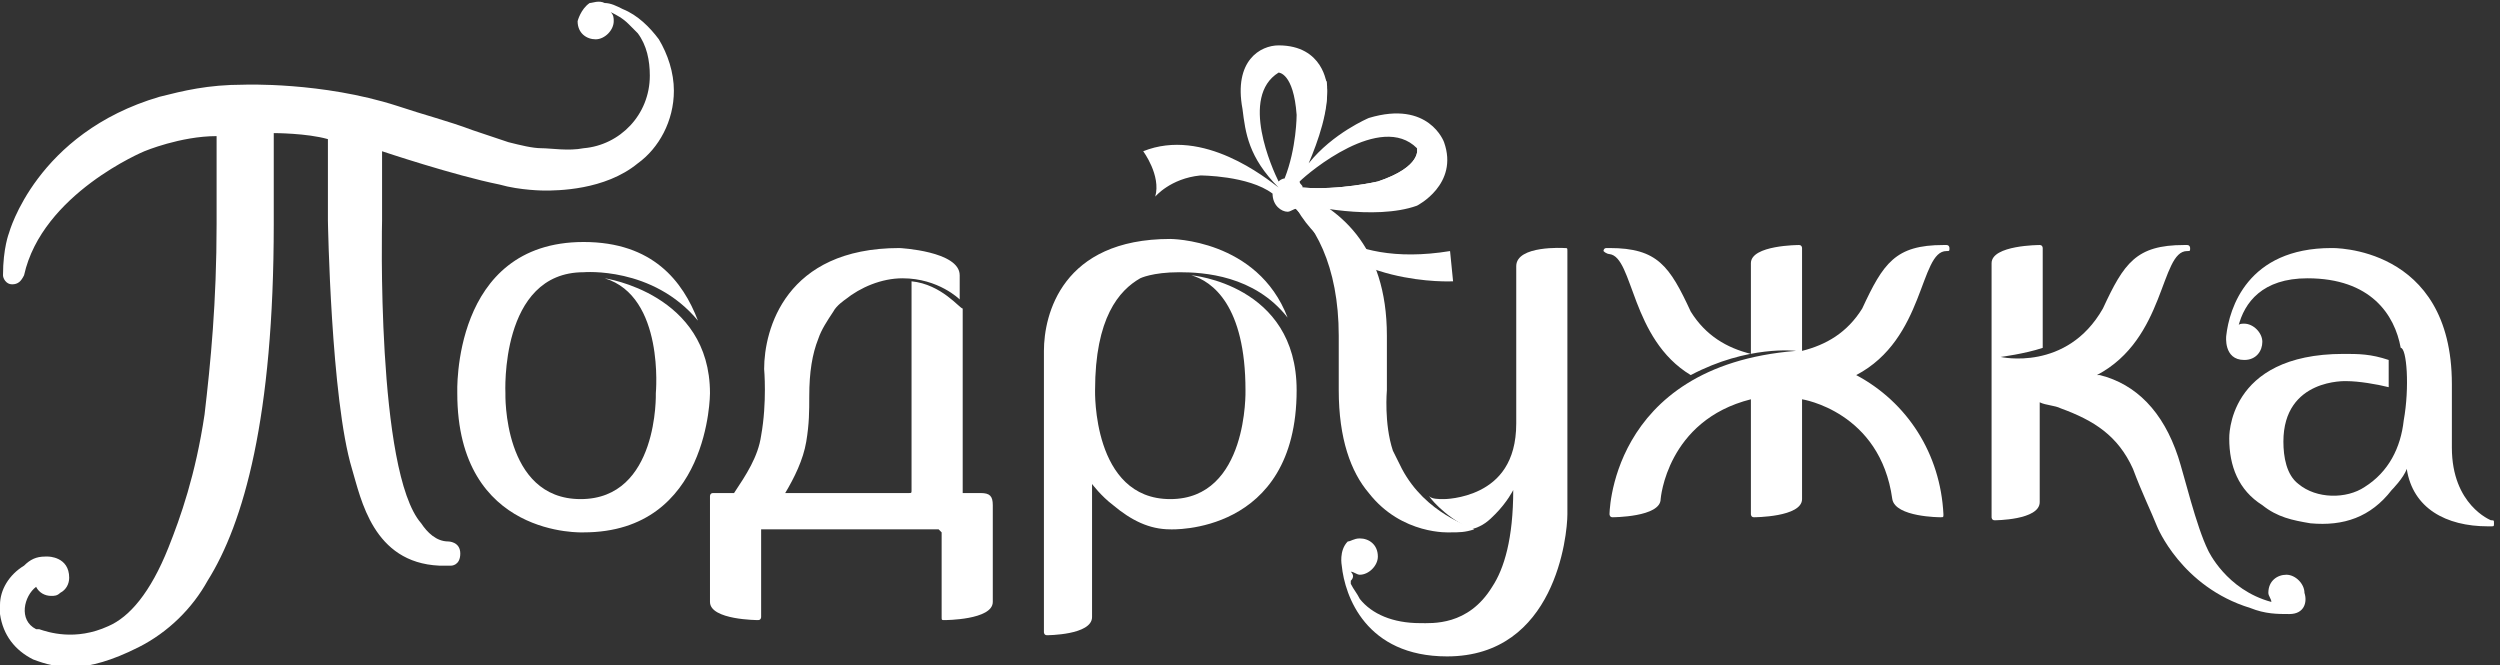 <?xml version="1.0" encoding="UTF-8"?> <svg xmlns="http://www.w3.org/2000/svg" width="139" height="37" viewBox="0 0 139 37" fill="none"><rect x="0" y="0" width="139" height="37" fill="#333333" stroke="none"/><g id="Group"><path id="Vector" d="M77.947 26.068C77.78 25.732 77.612 25.395 77.445 25.059C76.943 23.545 77.111 21.695 77.111 21.695V18.668C77.111 13.623 74.434 11.436 71.591 10.427L71.424 11.1C73.096 12.277 74.434 14.8 74.434 18.668V21.695C74.434 24.386 75.103 26.236 76.107 27.414C77.947 29.768 80.623 29.6 80.623 29.6C81.125 29.6 81.46 29.6 81.962 29.432C81.794 29.264 79.285 28.591 77.947 26.068Z" fill="white"></path><path id="Vector_2" d="M87.147 13.959C87.147 13.791 87.147 13.791 86.98 13.791C86.98 13.791 84.303 13.623 84.303 14.8V23.546C84.303 25.732 83.3 26.741 82.296 27.246C81.292 27.75 80.289 27.75 80.289 27.75C79.954 27.75 79.62 27.75 79.453 27.582C79.453 27.582 80.122 28.591 81.794 29.432C82.463 29.264 82.798 28.927 83.132 28.591C83.802 27.918 84.136 27.246 84.136 27.246C84.136 29.936 83.634 31.618 82.965 32.627C81.627 34.814 79.62 34.646 78.951 34.646C77.445 34.646 76.274 34.141 75.605 33.3C75.438 32.964 75.271 32.796 75.103 32.459C75.103 32.459 75.103 32.459 75.103 32.291C75.271 32.123 75.271 31.955 75.103 31.787C75.271 31.787 75.438 31.955 75.605 31.955C76.107 31.955 76.609 31.45 76.609 30.946C76.609 30.273 76.107 29.936 75.605 29.936C75.271 29.936 75.103 30.105 74.936 30.105C74.434 30.609 74.602 31.45 74.602 31.45C74.769 33.132 75.94 36.496 80.456 36.496C86.478 36.496 87.147 29.768 87.147 28.591V13.959Z" fill="white"></path><path id="Vector_3" d="M38.806 17.827C37.97 15.641 36.297 13.455 32.45 13.455C25.09 13.455 25.425 21.864 25.425 21.864C25.425 29.936 32.45 29.6 32.45 29.6C39.475 29.6 39.475 21.864 39.475 21.864C39.475 16.314 33.621 15.473 33.621 15.473C36.966 16.482 36.464 21.864 36.464 21.864C36.464 21.864 36.632 27.75 32.283 27.75C27.934 27.75 28.101 21.864 28.101 21.864C28.101 21.864 27.766 15.136 32.45 15.136C32.45 15.136 36.297 14.8 38.806 17.827Z" fill="white"></path><path id="Vector_4" d="M72.093 21.695C72.093 29.768 65.067 29.432 65.067 29.432C63.897 29.432 62.893 28.927 61.889 28.086C61.22 27.582 60.718 26.909 60.718 26.909V34.309C60.718 35.318 58.209 35.318 58.209 35.318C58.042 35.318 58.042 35.15 58.042 35.15V19.509C58.042 17.491 59.046 13.286 65.067 13.286C65.067 13.286 69.918 13.286 71.591 17.659C69.751 15.305 66.907 15.136 65.569 15.136C64.064 15.136 63.395 15.473 63.395 15.473C62.224 16.145 60.886 17.659 60.886 21.695C60.886 21.695 60.718 27.75 65.067 27.75C69.416 27.75 69.249 21.695 69.249 21.695C69.249 16.986 67.409 15.641 66.238 15.305C66.238 15.305 72.093 15.809 72.093 21.695Z" fill="white"></path><path id="Vector_5" d="M133.647 23.377C133.48 24.891 132.811 26.236 131.473 27.077C130.469 27.75 128.797 27.75 127.793 26.909C127.124 26.405 126.957 25.396 126.957 24.555C126.957 21.023 130.469 21.191 130.469 21.191C131.138 21.191 132.142 21.359 132.811 21.527C132.811 21.023 132.811 20.518 132.811 20.014C131.807 19.677 131.138 19.677 130.302 19.677C123.779 19.677 123.946 24.387 123.946 24.387C123.946 25.9 124.448 27.246 125.786 28.087C126.622 28.759 127.458 28.927 128.462 29.096C130.302 29.264 131.807 28.759 132.978 27.246C132.978 27.246 133.647 26.573 133.815 26.068C134.149 28.255 135.989 29.264 138.331 29.264H138.498C138.665 29.264 138.665 29.264 138.665 29.096C138.665 28.927 138.665 28.927 138.498 28.927C138.498 28.927 136.324 28.087 136.324 24.891V21.359C136.324 13.623 129.633 13.791 129.633 13.791C124.949 13.791 123.946 17.155 123.779 18.668C123.779 18.668 123.611 20.014 124.782 20.014C125.451 20.014 125.786 19.509 125.786 19.005C125.786 18.5 125.284 17.996 124.782 17.996C124.615 17.996 124.448 17.996 124.448 18.164C124.782 16.818 125.786 15.473 128.295 15.473C131.807 15.473 133.146 17.491 133.48 19.341C133.815 19.341 133.982 21.527 133.647 23.377Z" fill="white"></path><path id="Vector_6" d="M99.859 19.509C99.859 19.509 97.183 19.173 94.005 20.855C90.659 18.836 90.827 14.296 89.489 14.127C89.489 14.127 89.321 14.127 89.154 13.959C89.154 13.959 89.154 13.791 89.321 13.791H89.489C92.165 13.791 92.834 14.8 94.005 17.323C94.841 18.668 96.012 19.341 97.35 19.677V14.632C97.35 13.623 100.026 13.623 100.026 13.623C100.194 13.623 100.194 13.791 100.194 13.791V19.509C101.532 19.173 102.703 18.5 103.539 17.155C104.71 14.632 105.379 13.623 108.055 13.623H108.223C108.39 13.623 108.39 13.791 108.39 13.791C108.39 13.959 108.39 13.959 108.223 13.959C106.717 13.959 107.052 18.836 103.205 20.855C106.048 22.368 107.888 25.227 108.055 28.591C108.055 28.759 108.055 28.759 107.888 28.759C107.888 28.759 105.379 28.759 105.212 27.75C104.543 22.873 100.194 22.2 100.194 22.2V27.75C100.194 28.759 97.517 28.759 97.517 28.759C97.35 28.759 97.35 28.591 97.35 28.591V22.2C92.667 23.377 92.332 27.75 92.332 27.75C92.332 28.759 89.656 28.759 89.656 28.759C89.489 28.759 89.489 28.591 89.489 28.591C89.489 28.927 89.321 20.35 99.859 19.509Z" fill="white"></path><path id="Vector_7" d="M127.291 34.141C126.622 34.141 125.953 34.141 125.117 33.805C121.27 32.627 119.931 29.264 119.931 29.264C119.597 28.423 119.095 27.414 118.593 26.068C117.757 24.218 116.419 23.377 114.579 22.705C114.244 22.536 113.743 22.536 113.408 22.368V27.918C113.408 28.927 110.899 28.927 110.899 28.927C110.732 28.927 110.732 28.759 110.732 28.759V14.632C110.732 13.623 113.408 13.623 113.408 13.623C113.575 13.623 113.575 13.791 113.575 13.791V19.341C112.572 19.677 111.233 19.846 111.233 19.846C111.233 19.846 114.913 20.686 116.921 17.155C118.092 14.632 118.761 13.623 121.437 13.623H121.604C121.771 13.623 121.771 13.791 121.771 13.791C121.771 13.959 121.771 13.959 121.604 13.959C120.099 13.959 120.433 18.836 116.586 20.855H116.753C118.761 21.359 120.266 22.873 121.102 25.395C121.437 26.405 122.106 29.264 122.775 30.609C122.775 30.609 123.779 32.795 126.288 33.468C126.288 33.3 126.12 33.132 126.12 32.964C126.12 32.291 126.622 31.955 127.124 31.955C127.626 31.955 128.128 32.459 128.128 32.964C128.295 33.468 128.128 34.141 127.291 34.141Z" fill="white"></path><path id="Vector_8" d="M70.754 10.764C70.754 11.436 71.256 11.773 71.591 11.773C71.758 11.773 71.925 11.604 72.093 11.604C74.602 15.977 80.791 15.641 80.791 15.641L80.623 13.959C74.434 14.968 72.427 11.604 72.26 11.268C72.594 11.436 76.442 12.277 78.783 11.436C78.783 11.436 81.125 10.259 80.289 7.905C80.289 7.905 79.453 5.55 76.107 6.559C76.107 6.559 74.1 7.4 72.762 9.082C73.264 7.905 73.933 6.055 73.765 4.709C73.765 4.709 73.598 2.523 71.089 2.523C70.085 2.523 68.58 3.364 69.082 6.055C69.249 7.4 69.416 8.745 71.089 10.427C70.42 9.923 66.907 7.064 63.562 8.409C63.562 8.409 64.566 9.755 64.231 10.932C64.231 10.932 65.067 9.923 66.74 9.755C66.74 9.755 69.416 9.755 70.754 10.764ZM78.783 8.241C78.783 8.241 79.118 9.25 76.609 10.091C76.609 10.091 74.434 10.595 72.427 10.427C72.427 10.259 72.26 10.259 72.26 10.091C72.762 9.586 76.776 6.223 78.783 8.241ZM71.089 10.091C70.754 9.418 68.915 5.382 71.089 4.036C71.089 4.036 71.925 4.036 72.093 6.391C72.093 6.391 72.093 8.241 71.424 9.923C71.424 9.923 71.256 9.923 71.089 10.091Z" fill="white"></path><path id="Vector_9" d="M78.783 8.241C78.783 8.241 79.118 9.25 76.609 10.091C76.609 10.091 74.434 10.595 72.427 10.427C72.427 10.595 72.427 10.595 72.427 10.764C72.427 10.932 72.427 11.1 72.427 11.1C72.762 11.268 76.609 12.109 78.951 11.268C78.783 11.268 80.456 9.755 78.783 8.241Z" fill="white"></path><path id="Vector_10" d="M71.925 10.091C72.093 9.755 72.427 9.25 72.762 8.914C73.264 7.737 73.933 5.887 73.765 4.541C73.765 4.541 72.929 2.859 71.256 3.868C71.256 3.868 72.093 3.868 72.26 6.223C72.26 6.223 72.26 8.073 71.591 9.755C71.758 9.923 71.758 9.923 71.925 10.091Z" fill="white"></path><path id="Vector_11" d="M0 34.141C0.167 35.318 0.836 36.159 1.84 36.664C3.178 37.168 4.684 37.505 7.694 35.991C9.367 35.15 10.705 33.805 11.541 32.291C13.549 29.096 15.221 23.209 15.221 12.445V7.4C15.221 7.4 17.061 7.4 18.232 7.736V12.277C18.232 12.277 18.399 22.2 19.57 26.068C20.072 27.75 20.741 31.282 24.421 31.45H25.09C25.09 31.45 25.592 31.45 25.592 30.777C25.592 30.105 24.923 30.105 24.923 30.105C24.254 30.105 23.752 29.6 23.418 29.096C20.909 26.236 21.243 12.277 21.243 12.277V8.409C21.243 8.409 25.258 9.755 27.767 10.259C28.937 10.595 30.276 10.595 30.276 10.595C30.945 10.595 33.621 10.595 35.461 9.082C36.632 8.241 37.468 6.727 37.468 5.046C37.468 4.036 37.134 3.027 36.632 2.186C36.13 1.514 35.461 0.841 34.624 0.505C34.29 0.336 33.956 0.168 33.621 0.168C33.286 7.15107e-05 32.952 0.168 32.785 0.168C32.283 0.505 32.115 1.177 32.115 1.177C32.115 1.85 32.617 2.186 33.119 2.186C33.621 2.186 34.123 1.682 34.123 1.177C34.123 1.009 34.123 0.841 33.956 0.673C34.29 0.841 34.624 1.009 34.959 1.346C35.126 1.514 35.294 1.682 35.461 1.85C35.963 2.523 36.13 3.364 36.13 4.205C36.13 6.391 34.457 8.073 32.45 8.241C31.614 8.409 30.61 8.241 30.108 8.241C29.607 8.241 28.937 8.073 28.268 7.905C27.265 7.568 26.261 7.232 26.261 7.232C24.923 6.727 23.585 6.391 22.079 5.886C17.898 4.541 13.549 4.709 13.549 4.709C11.541 4.709 10.203 5.046 8.865 5.382C2.007 7.4 0.502 12.95 0.502 12.95C0.502 12.95 0.167 13.791 0.167 15.305C0.167 15.473 0.335 15.809 0.669 15.809C1.004 15.809 1.171 15.641 1.338 15.305C2.342 10.764 8.029 8.409 8.029 8.409C8.029 8.409 10.036 7.568 12.043 7.568V12.445C12.043 16.818 11.709 20.182 11.374 23.041C10.872 26.405 10.036 28.759 9.367 30.441C8.363 32.964 7.193 34.309 6.022 34.814C4.182 35.655 2.676 35.15 2.174 34.982H2.007C1.004 34.477 1.338 33.132 2.007 32.627C2.174 32.964 2.509 33.132 2.844 33.132C3.011 33.132 3.178 33.132 3.345 32.964C3.68 32.795 3.847 32.459 3.847 32.123C3.847 30.945 2.676 30.945 2.676 30.945C2.676 30.945 2.676 30.945 2.509 30.945C2.007 30.945 1.673 31.114 1.338 31.45C0.502 31.955 0 32.795 0 33.636C0 33.3 0 33.805 0 34.141Z" fill="white"></path><path id="Vector_12" d="M50.682 15.641V27.246C50.682 27.414 50.682 27.414 50.515 27.414H43.657C44.159 26.573 44.661 25.564 44.828 24.555C44.995 23.546 44.995 22.873 44.995 22.032C44.995 20.686 45.163 19.677 45.497 18.837C45.664 18.332 45.999 17.827 46.333 17.323C46.501 16.986 47.002 16.65 47.002 16.65C47.839 15.977 49.01 15.473 50.181 15.473C52.188 15.473 53.359 16.65 53.359 16.65V15.305C53.359 13.959 50.013 13.791 50.013 13.791C43.657 13.791 42.486 18.332 42.486 20.518C42.486 20.518 42.653 22.368 42.319 24.218C42.152 25.396 41.483 26.405 40.813 27.414H39.643C39.475 27.414 39.475 27.582 39.475 27.582V33.468C39.475 34.477 42.152 34.477 42.152 34.477C42.319 34.477 42.319 34.309 42.319 34.309V29.432H52.188L52.355 29.6V34.309C52.355 34.477 52.355 34.477 52.522 34.477C52.522 34.477 55.199 34.477 55.199 33.468V28.087C55.199 27.582 55.031 27.414 54.529 27.414H53.526V17.155C53.359 17.155 52.355 15.809 50.682 15.641Z" fill="white"></path></g></svg> 